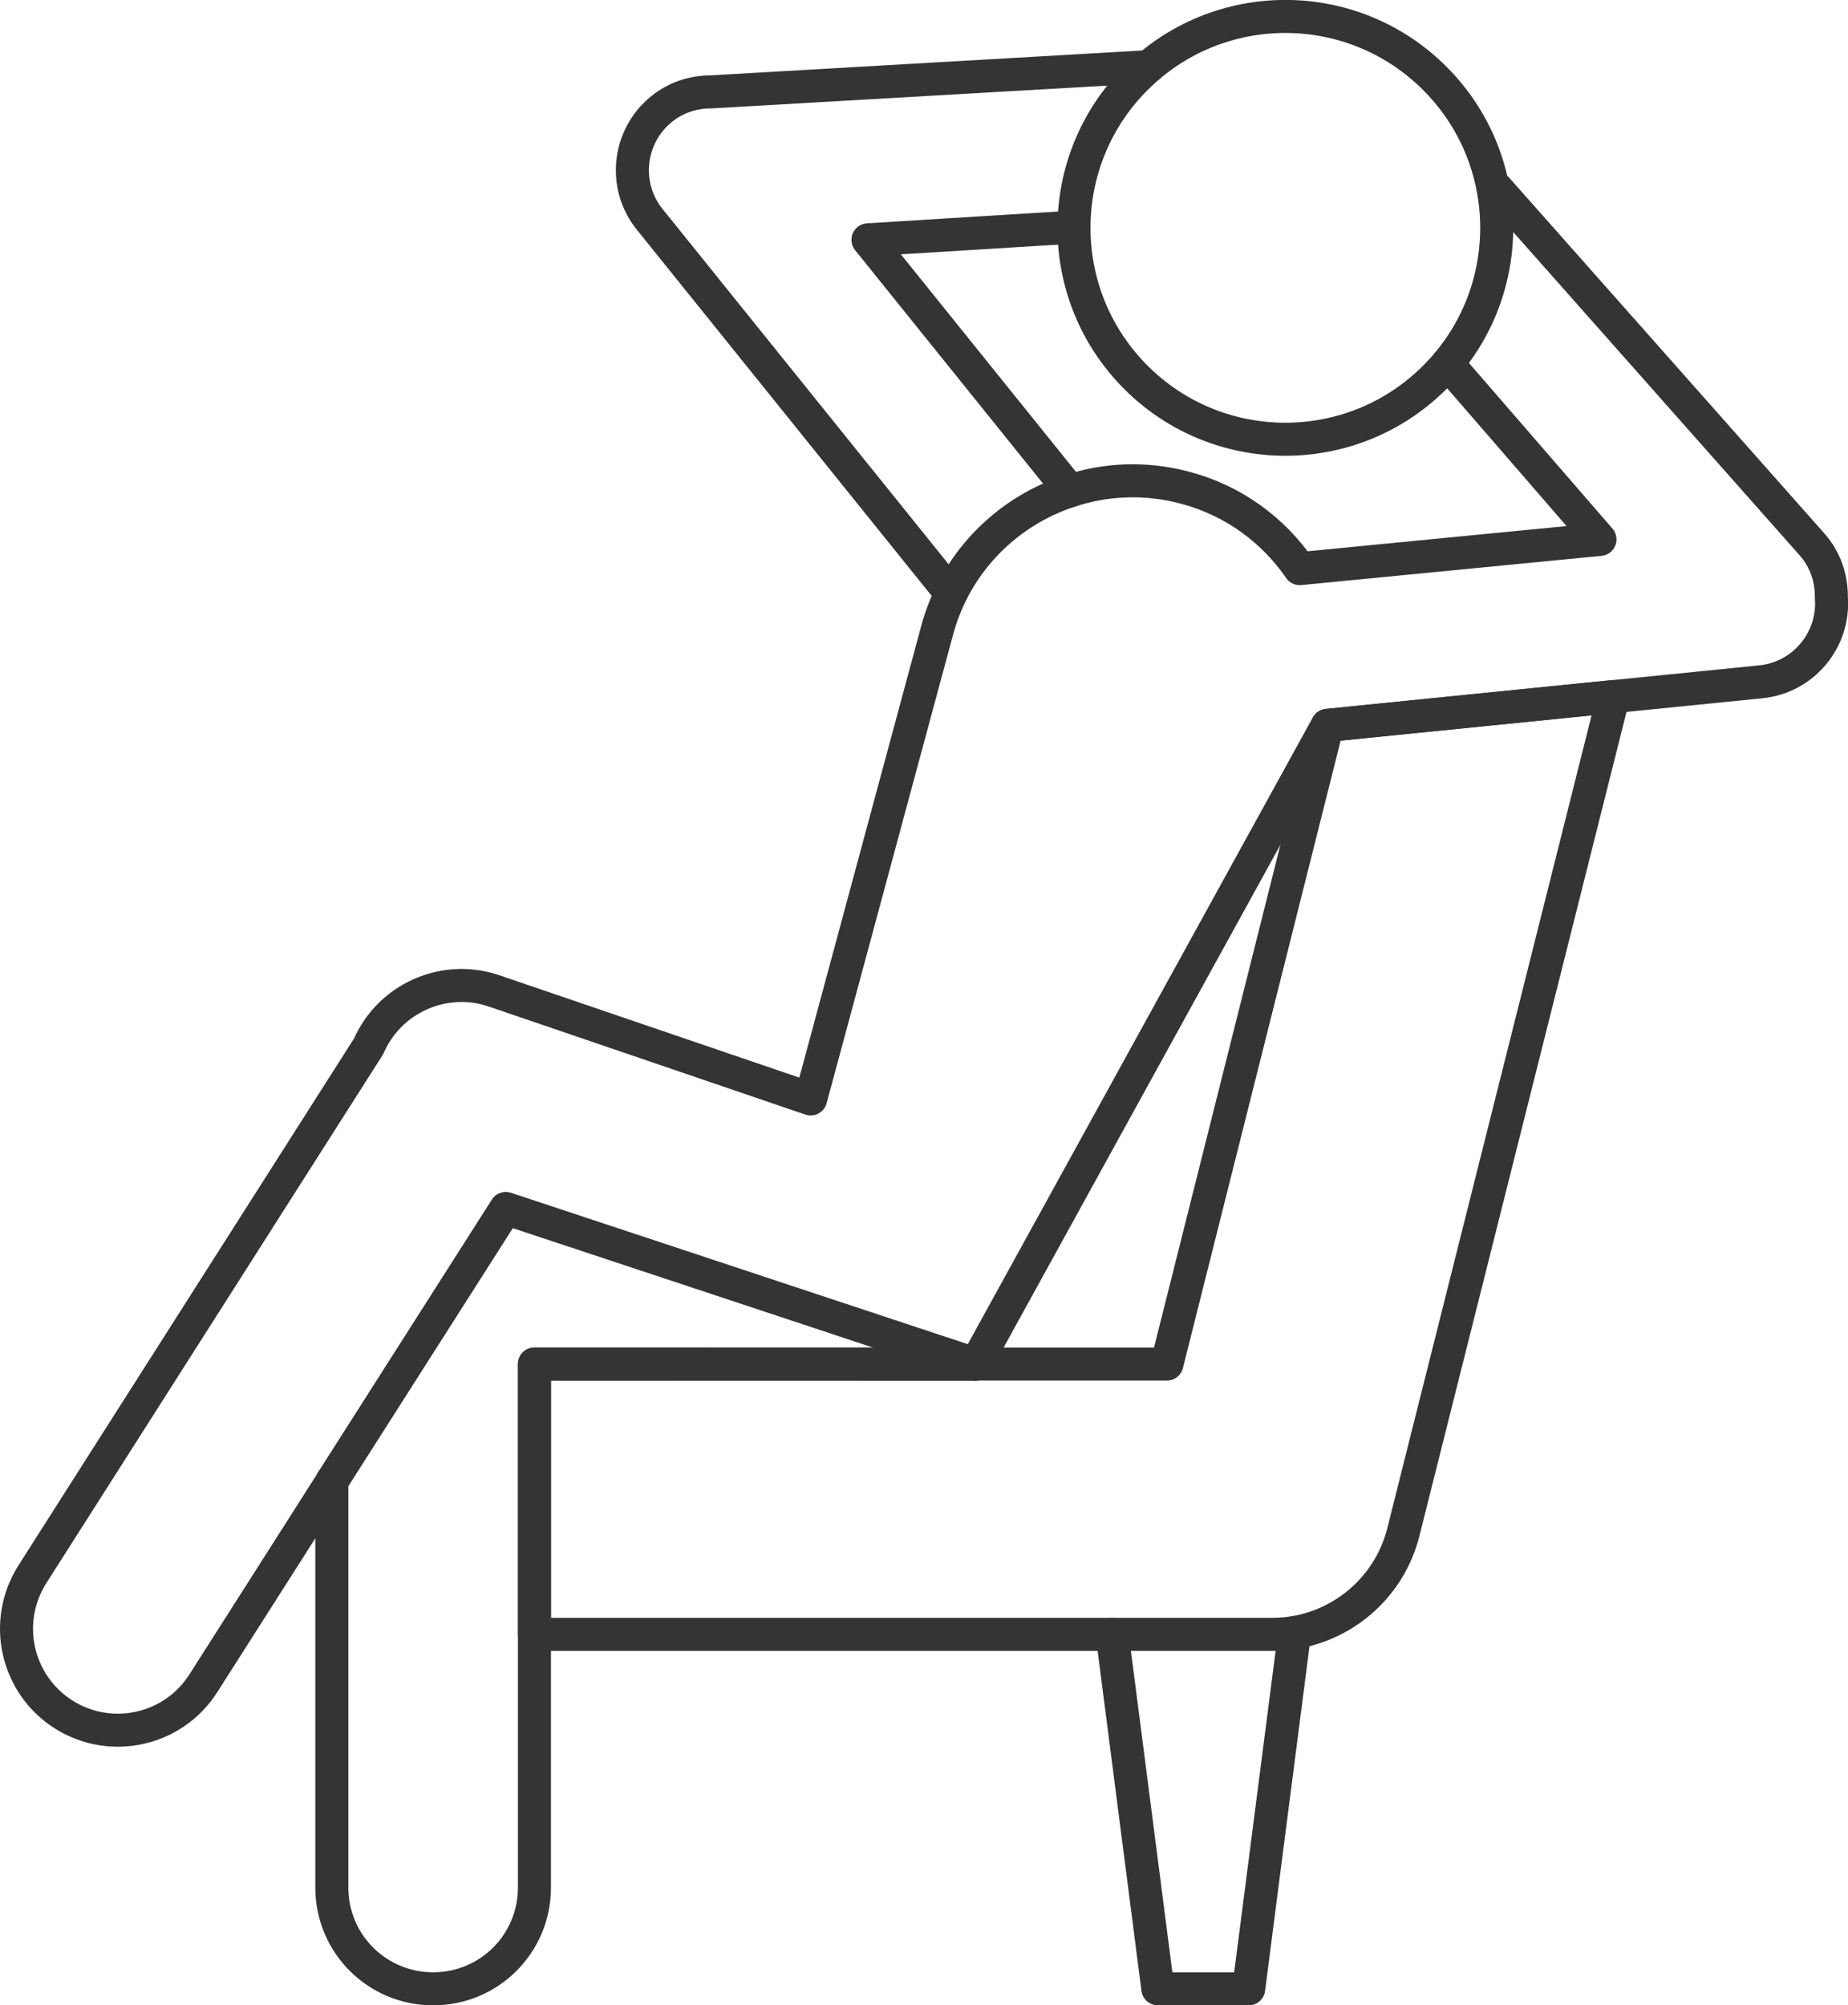 <?xml version="1.0" encoding="UTF-8"?>
<svg xmlns="http://www.w3.org/2000/svg" id="Ebene_1" data-name="Ebene 1" viewBox="0 0 325.07 352.69">
  <defs>
    <style>
      .cls-1 {
        fill: none;
        stroke: #343434;
        stroke-linecap: round;
        stroke-linejoin: round;
        stroke-width: 5.81px;
      }
    </style>
  </defs>
  <polyline class="cls-1" points="227.73 287.12 219.65 349.79 203.67 349.79 195.63 287.46"></polyline>
  <path class="cls-1" d="M94.03,287.45h129.76c1.33,0,2.66-.12,3.95-.33,9.18-1.55,16.78-8.39,19.11-17.64l36.94-146.97-50.31,5.06-61.86,112.35-77.61-.02v47.54Z"></path>
  <path class="cls-1" d="M167.41,104.12c-.68-.54-1.32-1.18-1.88-1.9l-51.24-63.63c-4.78-5.92-3.85-14.63,2.11-19.43,2.53-2.05,5.61-3,8.65-3l76.98-4.43"></path>
  <path class="cls-1" d="M188.1,86.38c-.29-.5-.64-1.01-1.03-1.49l-34.39-42.71,36.23-2.24"></path>
  <path class="cls-1" d="M58.37,260.54v71.43c0,9.87,7.95,17.82,17.82,17.82s17.82-7.95,17.82-17.82v-92.05h77.54"></path>
  <path class="cls-1" d="M254.62,63.92l26.82,30.95-52.81,5.14c-4.64-6.74-11.6-11.96-20.16-14.23-6.96-1.86-13.99-1.54-20.36.59-8.83,2.89-16.38,9.21-20.69,17.75-1.09,2.17-1.96,4.45-2.61,6.88l-22.21,82.28-55.83-19.05c-8.78-2.91-18.28,1.42-21.92,9.78L5.69,276.89c-5.28,8.34-2.83,19.33,5.47,24.63,8.3,5.28,19.33,2.83,24.61-5.47l22.61-35.48v-.04l30.59-47.99,82.59,27.37.08.02-.07-.02h33.69l28.24-112.33h.02,0s76.17-7.66,76.17-7.66c7.51-.73,13.04-7.35,12.45-14.86.04-3.28-1.01-6.56-3.34-9.25l-55.51-62.64"></path>
  <circle class="cls-1" cx="226.1" cy="40.08" r="37.18" transform="translate(37.88 171.61) rotate(-45)"></circle>
</svg>
